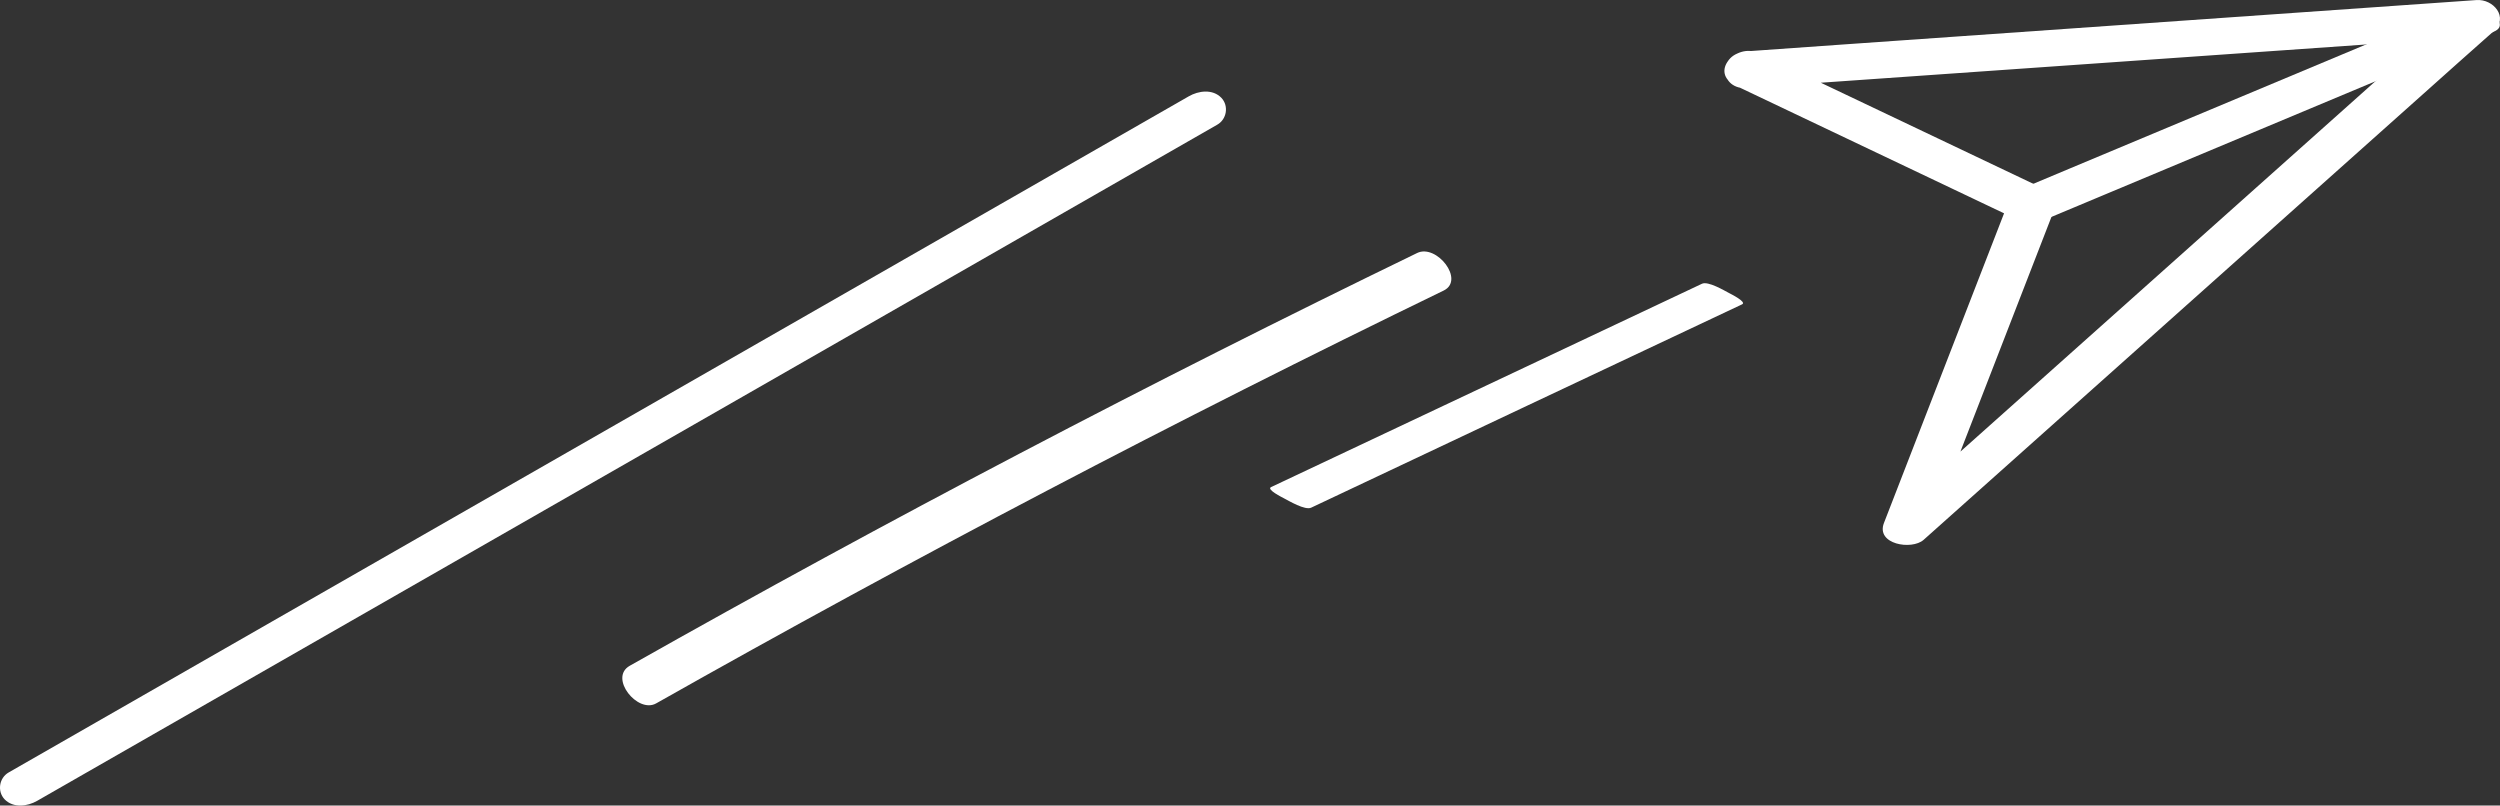<?xml version="1.0" encoding="UTF-8"?> <svg xmlns="http://www.w3.org/2000/svg" width="270" height="87" viewBox="0 0 270 87" fill="none"><rect x="0" y="0" width="270" height="87" fill="#333333" stroke="none"/> <path d="M4.019 86.486C37.035 67.571 70.051 48.656 103.092 29.728C112.547 24.308 122.002 18.89 131.457 13.47C132.505 12.879 132.722 11.425 131.911 10.568C130.966 9.588 129.438 9.793 128.385 10.404C95.369 29.319 62.353 48.233 29.312 67.162C19.857 72.581 10.402 78 0.946 83.419C-0.101 84.01 -0.318 85.464 0.493 86.322C1.438 87.301 2.966 87.096 4.019 86.486Z" fill="white"></path> <path d="M70.872 75.962C98.737 60.218 127.114 45.352 155.912 31.383C158.247 30.246 155.144 26.308 153.053 27.324C124.255 41.293 95.879 56.159 68.013 71.903C65.718 73.198 68.871 77.108 70.872 75.962Z" fill="white"></path> <path d="M141.612 54.826C157.126 47.5 172.639 40.174 188.148 32.868C188.68 32.617 186.926 31.749 186.762 31.661C186.229 31.386 184.466 30.326 183.809 30.647C168.296 37.973 152.782 45.299 137.274 52.606C136.742 52.857 138.495 53.725 138.66 53.813C139.192 54.088 140.955 55.148 141.612 54.826Z" fill="white"></path> <path d="M188.794 9.485C211.766 7.88 234.743 6.256 257.714 4.651C260.996 4.41 264.292 4.194 267.574 3.952L265.693 0.608C247.723 16.653 229.734 32.692 211.765 48.737C209.217 51.014 206.67 53.29 204.103 55.561L208.383 57.387C212.883 45.788 217.388 34.17 221.888 22.571C222.263 21.603 221.457 20.726 220.657 20.355C210.421 15.479 200.18 10.622 189.944 5.746C187.477 4.573 184.504 7.846 187.489 9.268C197.725 14.145 207.967 19.002 218.203 23.878L216.973 21.662C212.473 33.261 207.968 44.879 203.468 56.478C202.569 58.794 206.465 59.439 207.749 58.304C225.718 42.259 243.707 26.22 261.676 10.175C264.224 7.898 266.772 5.622 269.339 3.351C270.965 1.89 269.303 -0.131 267.457 0.007C244.486 1.612 221.509 3.236 198.538 4.841C195.256 5.082 191.96 5.298 188.678 5.539C185.396 5.781 185.61 9.754 188.784 9.524L188.794 9.485Z" fill="white"></path> <path d="M221.256 23.552C235.316 17.672 249.381 11.772 263.44 5.891C265.412 5.074 267.365 4.252 269.342 3.415C271.578 2.482 267.398 -0.157 265.759 0.521C251.7 6.402 237.635 12.302 223.575 18.182C221.603 18.999 219.651 19.822 217.673 20.658C215.438 21.591 219.617 24.23 221.256 23.552Z" fill="white"></path> </svg> 